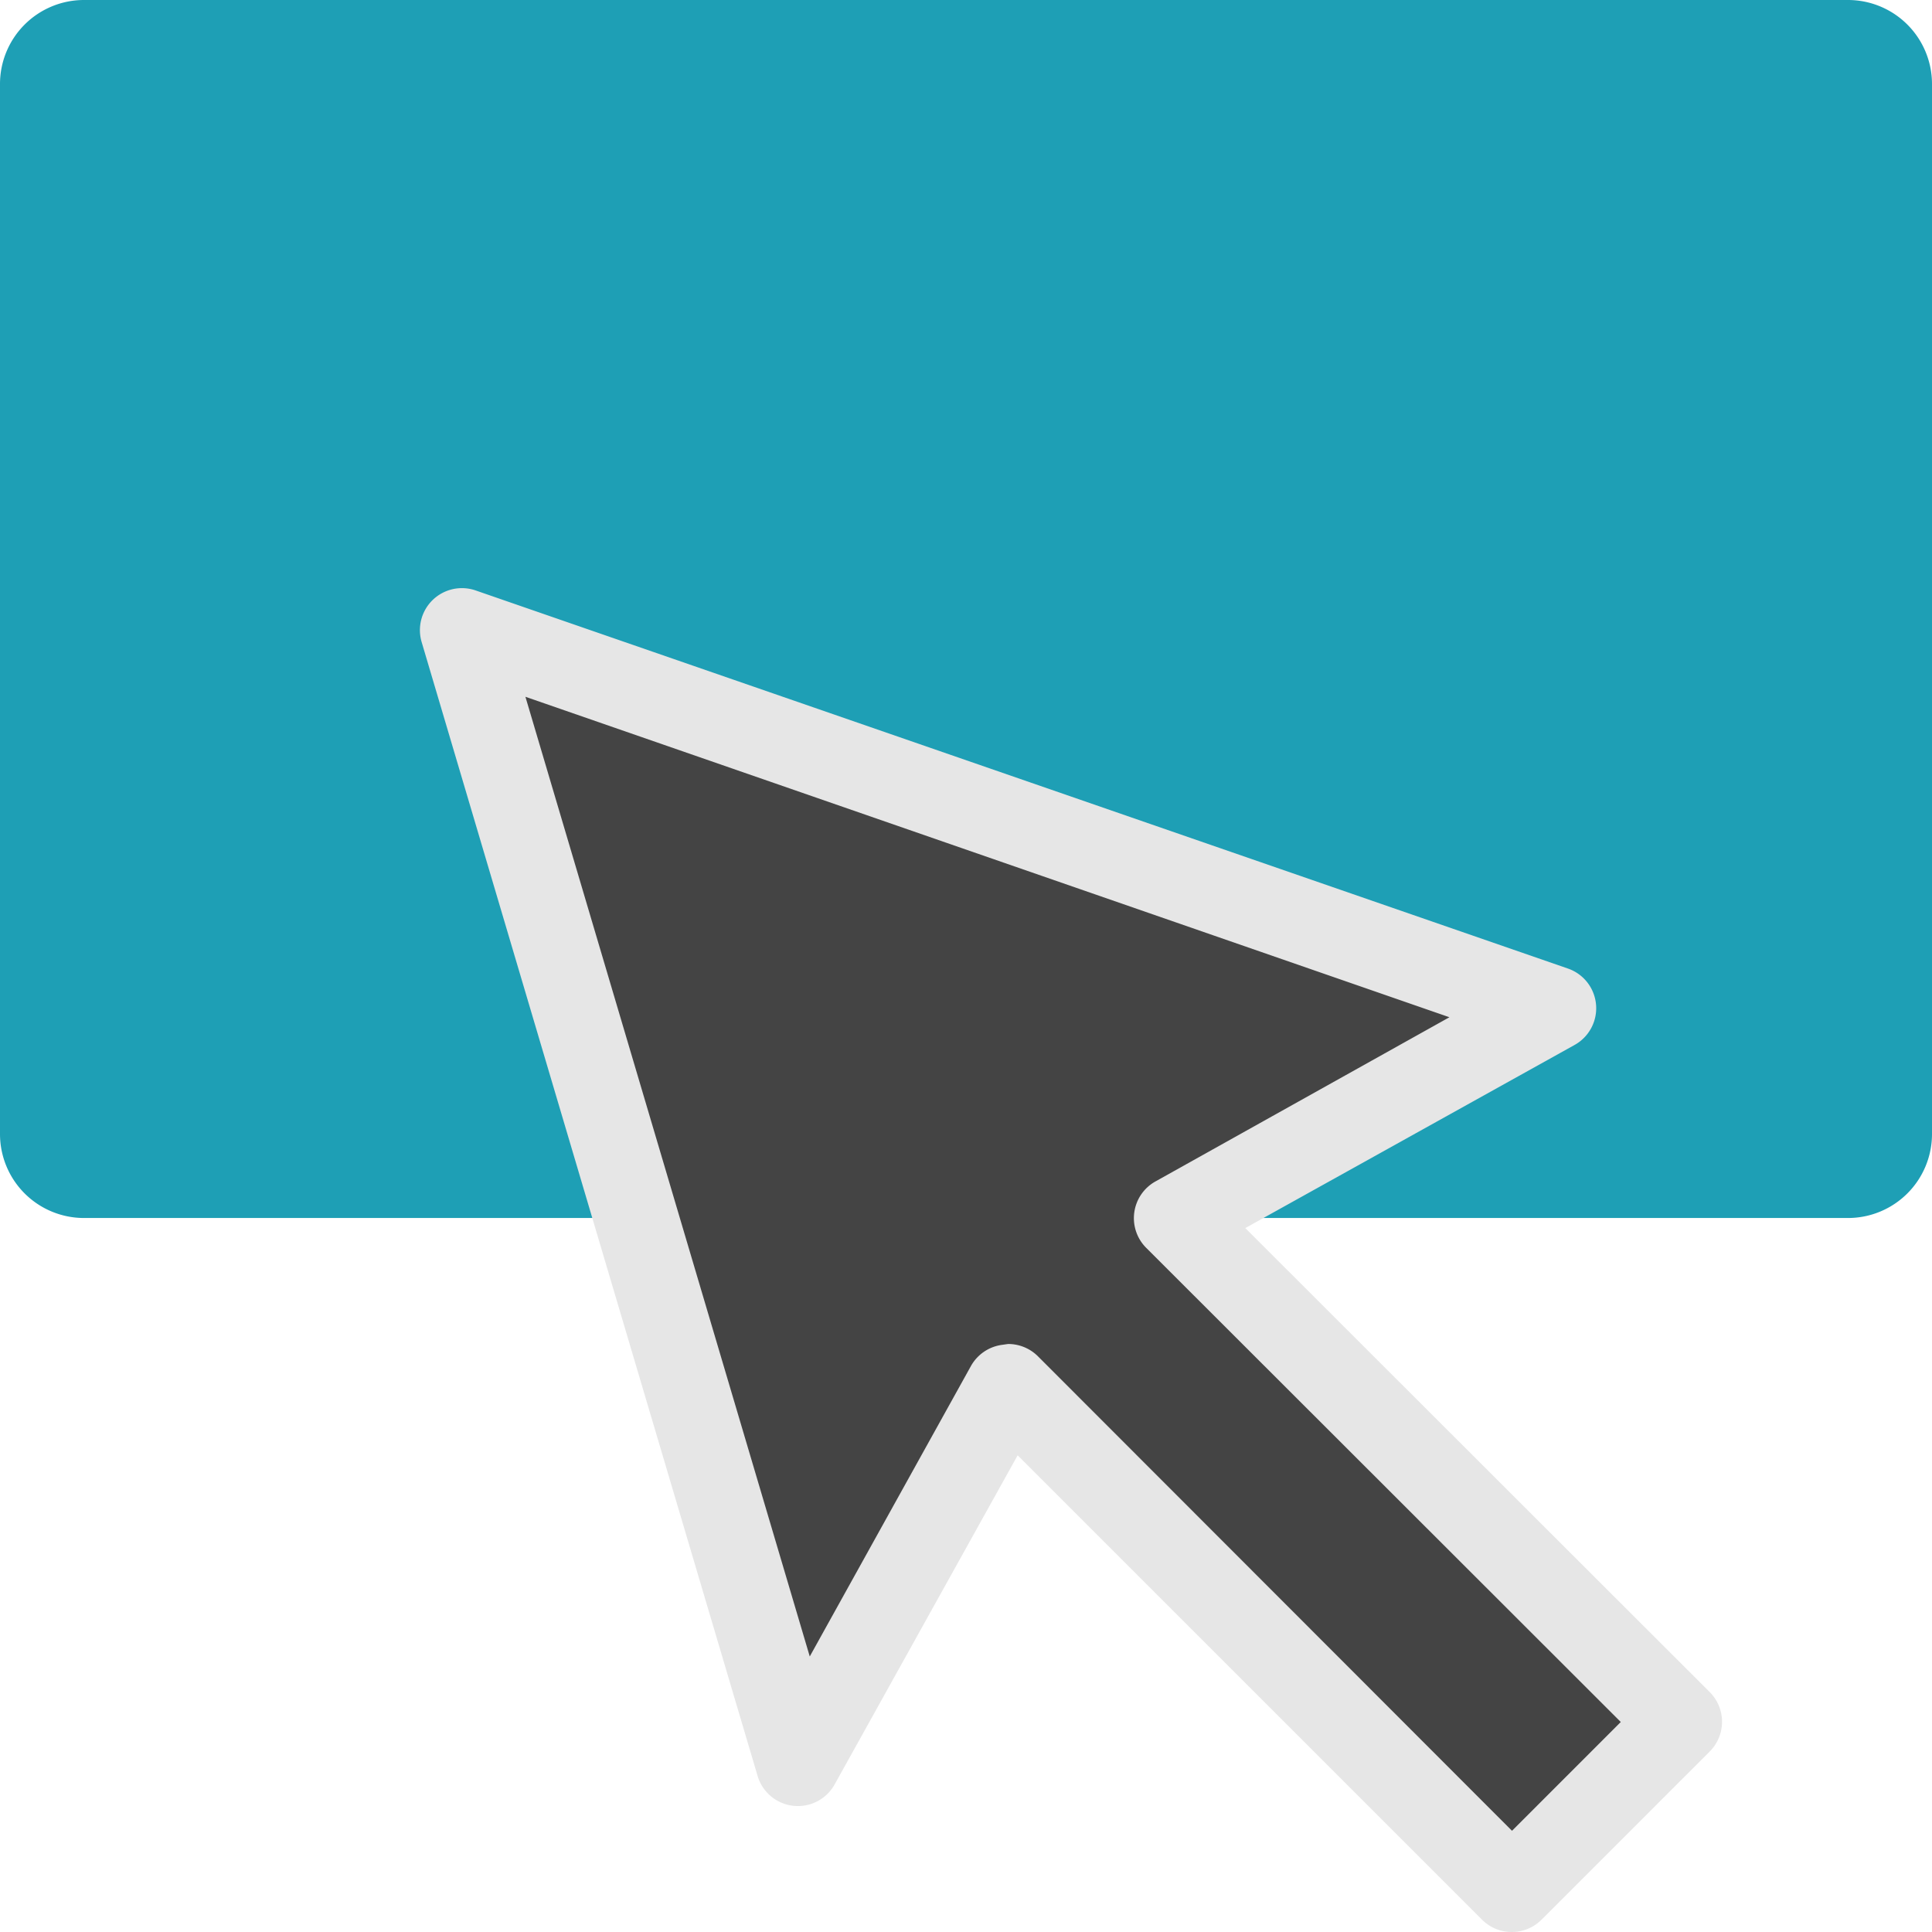 <svg id="click" xmlns="http://www.w3.org/2000/svg" viewBox="0 0 46 46"><title>icon-click</title><path d="M45,30H3a2,2,0,0,1-2-2V3A2,2,0,0,1,3,1H45a2,2,0,0,1,2,2V28A2,2,0,0,1,45,30Z" transform="translate(-1 -1)" fill="#1e9fb5"/><polygon points="37 24 11 15 19 42 24 33 36 45 40 41 28 29 37 24" fill="#444"/><path d="M37,47a1,1,0,0,1-.71-.29L25.23,35.65l-4.36,7.84a1,1,0,0,1-1.83-.2l-8-27a1,1,0,0,1,1.29-1.23l26,9a1,1,0,0,1,.16,1.82l-7.84,4.36L41.71,41.29a1,1,0,0,1,0,1.41l-4,4A1,1,0,0,1,37,47ZM25,33a1,1,0,0,1,.71.29L37,44.59,39.59,42,28.29,30.71a1,1,0,0,1,.22-1.58l7-3.91-22-7.63,6.77,22.85,3.84-6.92a1,1,0,0,1,.74-.5Z" transform="translate(-1 -1)" fill="#e6e6e6"/></svg>